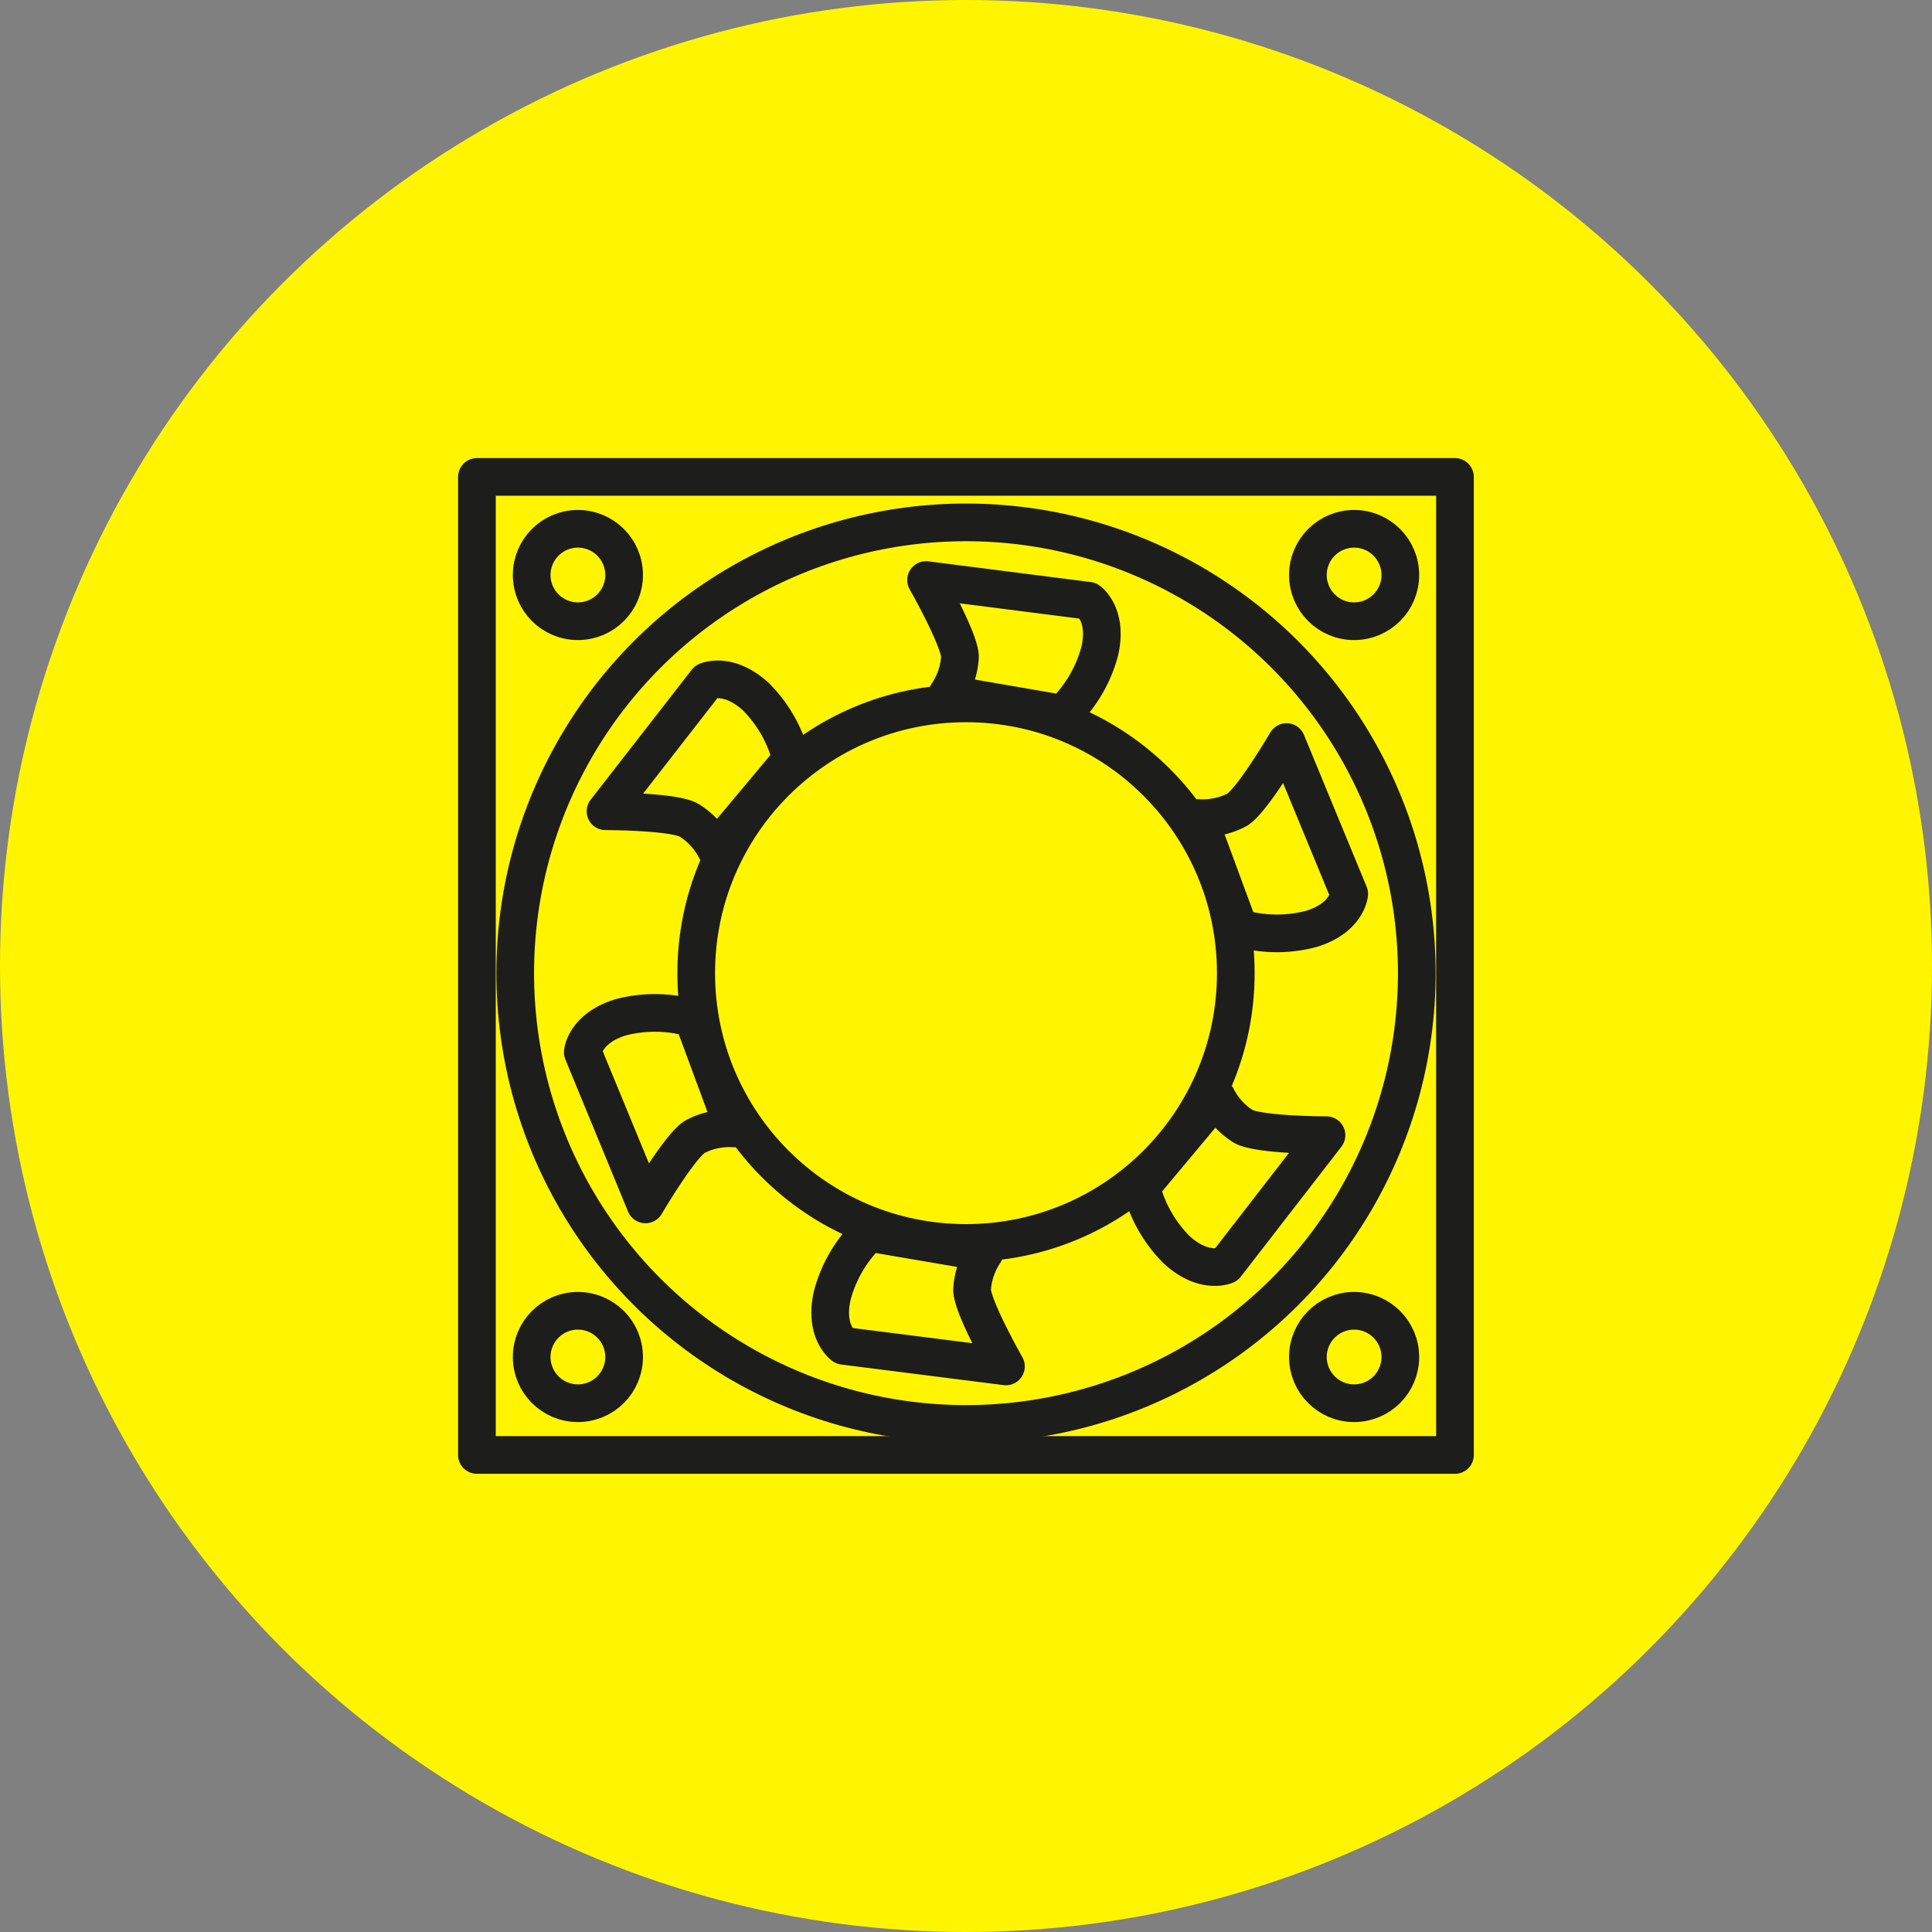 <svg id="Layer_1" data-name="Layer 1" xmlns="http://www.w3.org/2000/svg" viewBox="0 0 153.82 153.82"><rect x="0" y="0" width="153.82" height="153.82" fill="#808080" stroke="none"/><defs><style>.cls-1{fill:#fff500;}.cls-2,.cls-3{fill:none;stroke:#1d1d1b;stroke-linecap:round;stroke-linejoin:round;}.cls-2{stroke-width:3px;}.cls-3{stroke-width:3px;}</style></defs><circle class="cls-1" cx="76.91" cy="76.91" r="76.91"/><rect class="cls-2" x="37.97" y="37.97" width="77.87" height="77.87"/><circle class="cls-2" cx="46.01" cy="45.78" r="3.68"/><circle class="cls-2" cx="107.81" cy="45.78" r="3.68"/><circle class="cls-2" cx="46.01" cy="108.04" r="3.68"/><circle class="cls-2" cx="107.81" cy="108.04" r="3.68"/><circle class="cls-2" cx="76.91" cy="77.48" r="35.89"/><g id="_Радиальное_повторение_" data-name="&lt;Радиальное повторение&gt;"><path class="cls-3" d="M80.09,108.79s-2.62-4.61-2.7-6.07a5.9,5.9,0,0,1,1-3l-9.19-1.57a10.67,10.67,0,0,0-2.94,5c-.66,2.91.9,4,.9,4Z" transform="translate(0 0)"/></g><g id="_Радиальное_повторение_2" data-name="&lt;Радиальное повторение&gt;"><path class="cls-3" d="M51.39,95.89s2.68-4.57,3.91-5.37a5.83,5.83,0,0,1,3.11-.68l-3.24-8.76A10.76,10.76,0,0,0,49.4,81c-2.85.88-3,2.78-3,2.78Z" transform="translate(0 0)"/></g><g id="_Радиальное_повторение_3" data-name="&lt;Радиальное повторение&gt;"><path class="cls-3" d="M48.21,64.59s5.3,0,6.61.69A5.87,5.87,0,0,1,57,67.63l6-7.17a10.72,10.72,0,0,0-2.83-5c-2.19-2-3.91-1.22-3.91-1.22Z" transform="translate(0 0)"/></g><g id="_Радиальное_повторение_4" data-name="&lt;Радиальное повторение&gt;"><path class="cls-3" d="M73.73,46.18s2.62,4.61,2.7,6.07a5.85,5.85,0,0,1-1,3l9.19,1.58a10.73,10.73,0,0,0,2.94-5c.66-2.91-.9-4-.9-4Z" transform="translate(0 0)"/></g><g id="_Радиальное_повторение_5" data-name="&lt;Радиальное повторение&gt;"><path class="cls-3" d="M102.43,59.08s-2.68,4.57-3.9,5.37a5.84,5.84,0,0,1-3.11.68l3.23,8.75a10.71,10.71,0,0,0,5.77.07c2.85-.88,3-2.78,3-2.78Z" transform="translate(0 0)"/></g><g id="_Радиальное_повторение_6" data-name="&lt;Радиальное повторение&gt;"><path class="cls-3" d="M105.61,90.38s-5.3,0-6.61-.69a5.87,5.87,0,0,1-2.14-2.36l-6,7.18a10.72,10.72,0,0,0,2.83,5c2.19,2,3.91,1.22,3.91,1.22Z" transform="translate(0 0)"/></g><circle class="cls-2" cx="76.91" cy="77.48" r="21.48"/></svg>
